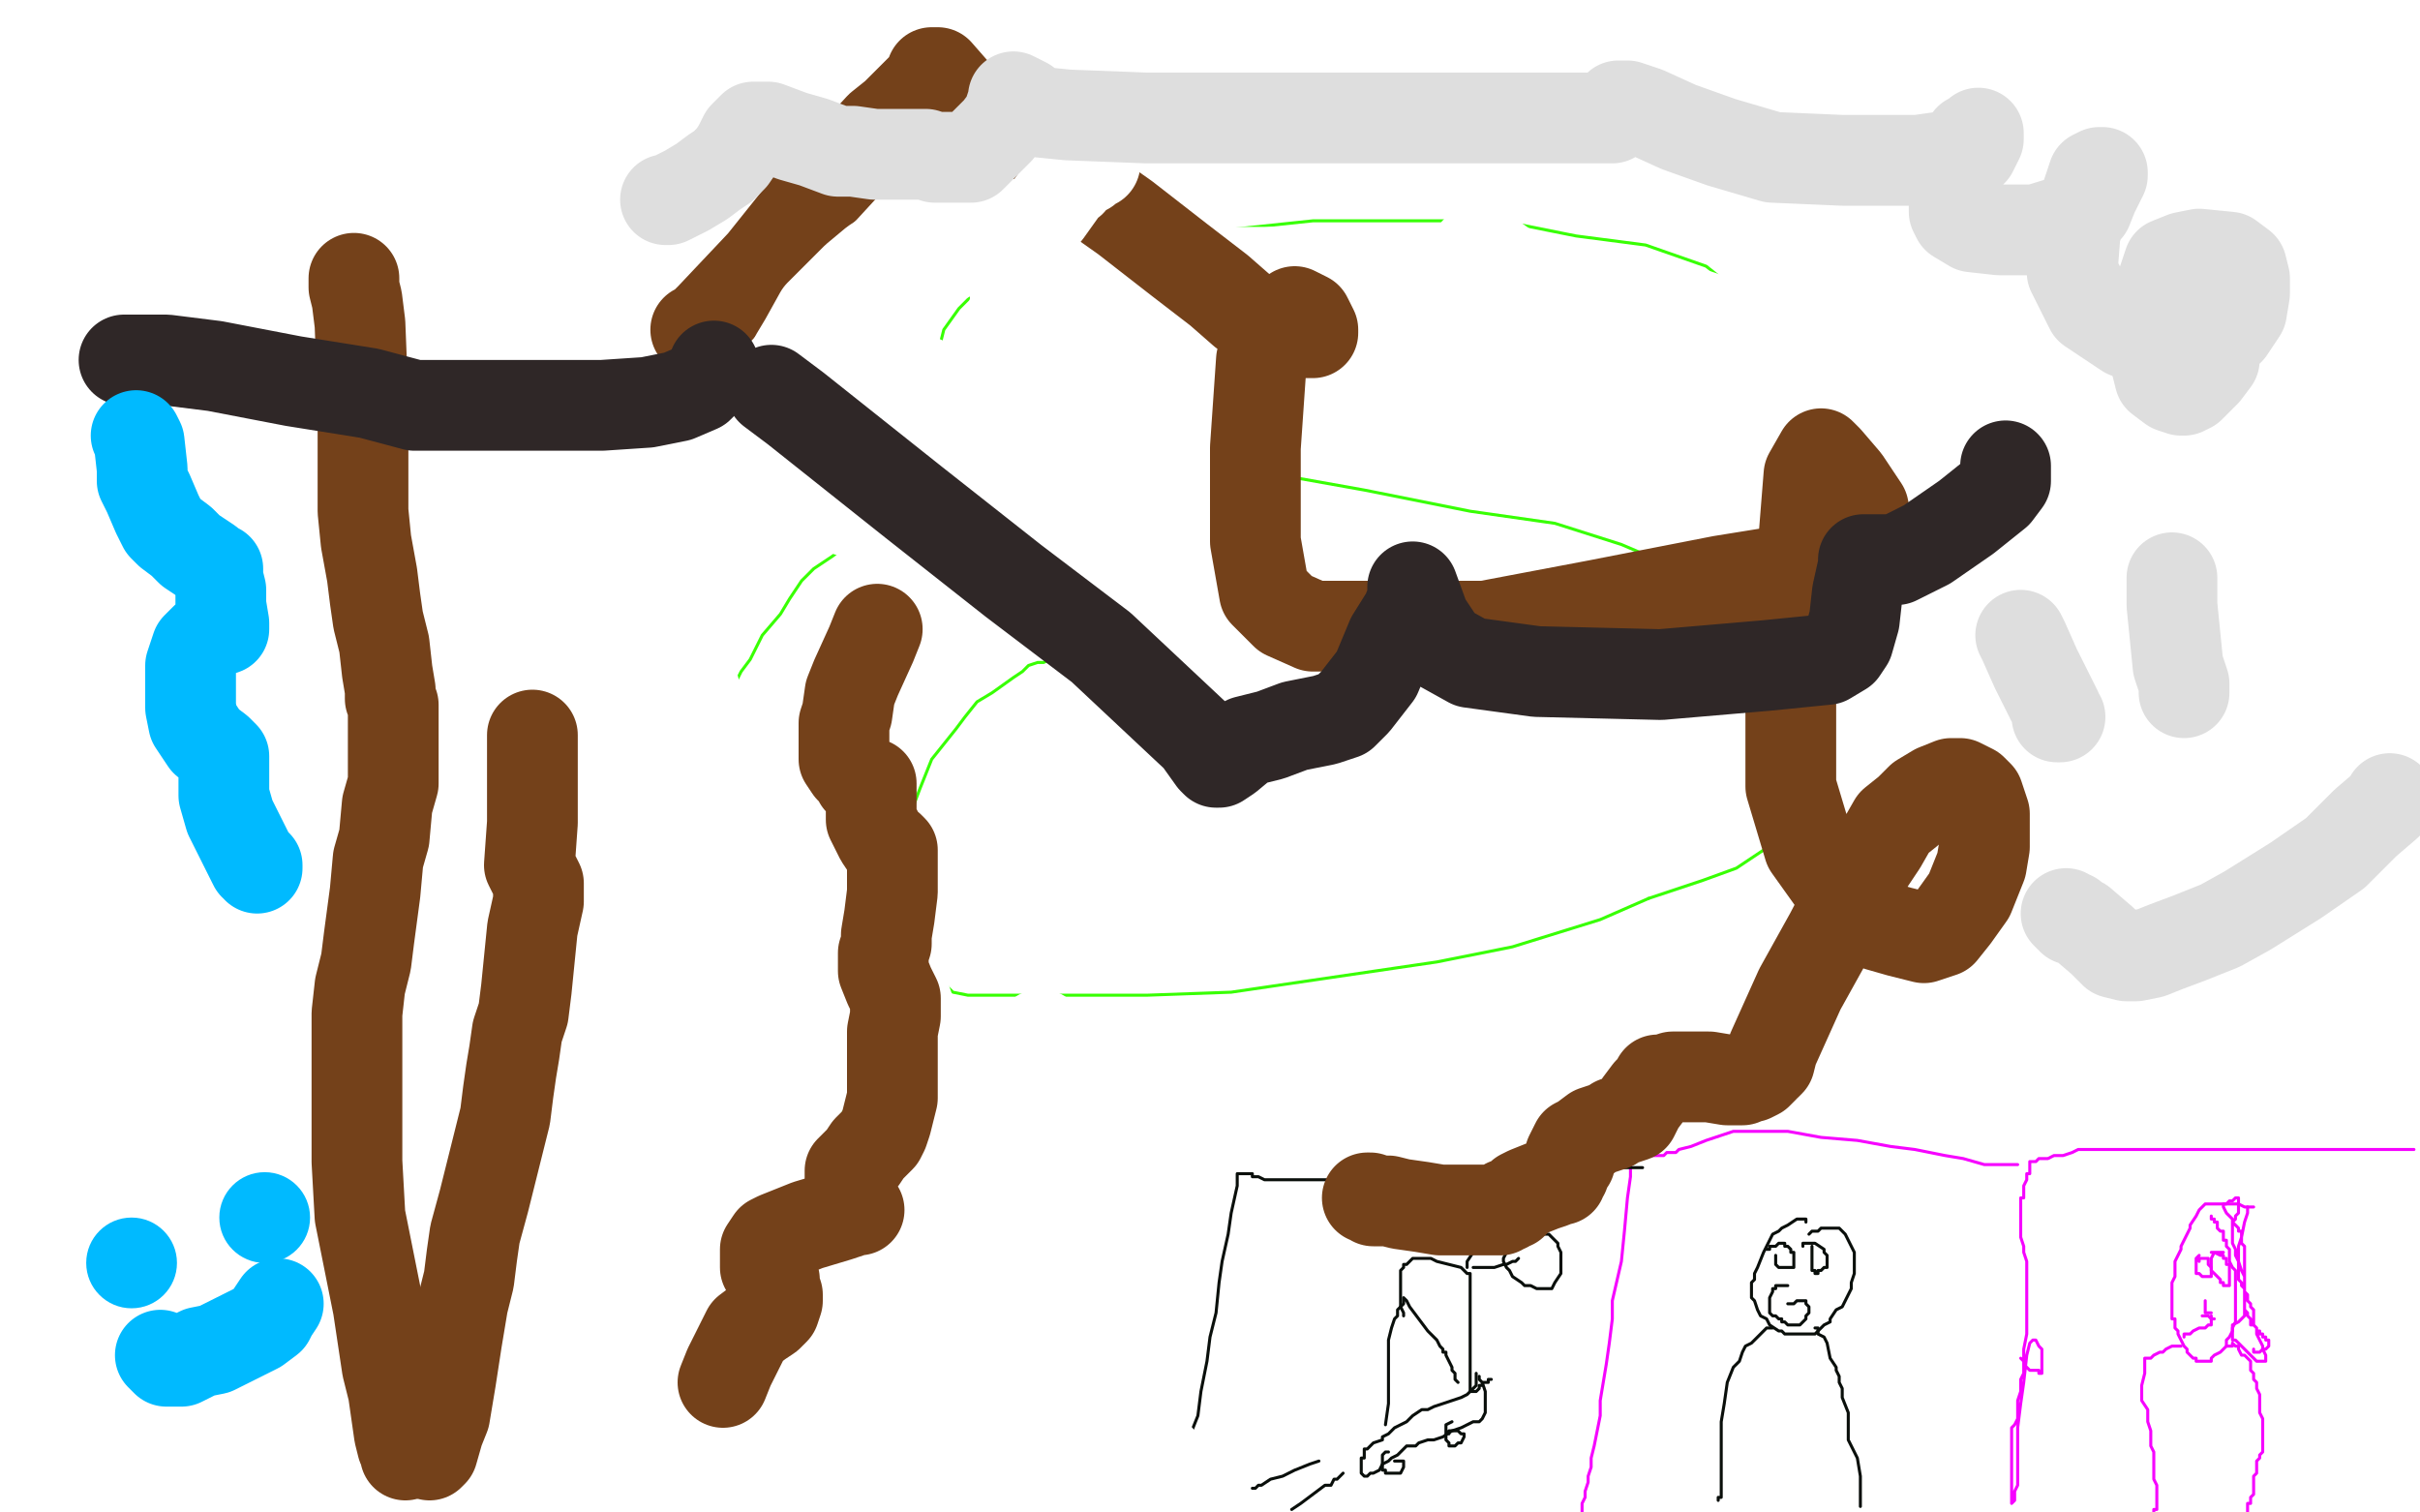 <?xml version="1.0" standalone="no"?>
<!DOCTYPE svg PUBLIC "-//W3C//DTD SVG 1.1//EN"
"http://www.w3.org/Graphics/SVG/1.1/DTD/svg11.dtd">

<svg width="800" height="500" version="1.1" xmlns="http://www.w3.org/2000/svg" xmlns:xlink="http://www.w3.org/1999/xlink" style="stroke-antialiasing: false"><desc>This SVG has been created on https://colorillo.com/</desc><rect x='0' y='0' width='800' height='500' style='fill: rgb(255,255,255); stroke-width:0' /><polyline points="591,125 590,125 590,125 590,122 590,122 588,118 588,118 585,111 585,111 581,104 581,104 574,96 574,96 564,88 564,88 544,81 521,78 496,73 465,73 434,73 396,77 368,83 342,88 327,94 320,99 317,102 312,109 311,113 310,115 310,117 310,119 311,122 313,124 316,129 323,134 329,136 339,140 347,144 355,146 370,148 383,151 400,154 423,157 451,162 486,169 514,173 536,180 550,186 560,192 566,197 571,203 579,215 583,222 587,231 591,241 595,254 596,264 594,272 586,279 574,287 563,291 545,297" style="fill: none; stroke: #38ff03; stroke-width: 1; stroke-linejoin: round; stroke-linecap: round; stroke-antialiasing: false; stroke-antialias: 0; opacity: 1.0"/>
<polyline points="545,297 529,304 500,313 475,318 441,323 407,328 379,329 354,329 334,329 320,329 315,328 313,326 310,324 306,320 301,317 298,314 297,313 295,312 294,310 292,307 291,304 291,299 292,294 293,289 297,279 299,274 301,269 304,261 308,251 312,246 316,241 319,237 323,232 328,229 335,224 338,222 340,220 343,219 345,219 347,218 349,217 350,217 351,216 352,215 353,214 353,212 353,209 353,206 353,199 349,192 345,186 340,181 334,178 328,173 325,171 322,170 318,169 313,169 307,169 302,170 298,171 294,173 292,174 289,176 286,177 282,179 279,181 275,184 269,188 265,192 261,198 258,203 252,210 250,214 248,218 245,222 243,226 242,229 239,231 237,232 235,233 233,234 232,234 231,235 230,235 229,235 228,235 225,235 222,234 218,233 215,233 212,232 211,232" style="fill: none; stroke: #38ff03; stroke-width: 1; stroke-linejoin: round; stroke-linecap: round; stroke-antialiasing: false; stroke-antialias: 0; opacity: 1.0"/>
<polyline points="103,359 103,362 103,362 109,371 109,371 110,374 110,374 112,376 112,376 115,380 115,380 118,383 118,383 123,389 124,391 126,392 130,394 132,395 136,395 143,393 149,388 156,380 163,367 170,351 171,338 171,322 164,305 159,295 155,289 154,287 153,286 152,286 152,285 151,284 148,284 144,285 138,291 133,299 131,310 131,332 134,344 138,350 141,354 144,356 146,356" style="fill: none; stroke: #38ff03; stroke-width: 1; stroke-linejoin: round; stroke-linecap: round; stroke-antialiasing: false; stroke-antialias: 0; opacity: 1.0"/>
<polyline points="148,354 148,353 147,353 145,353 142,352" style="fill: none; stroke: #38ff03; stroke-width: 1; stroke-linejoin: round; stroke-linecap: round; stroke-antialiasing: false; stroke-antialias: 0; opacity: 1.0"/>
<polyline points="146,356 147,356 147,355 148,355 148,354" style="fill: none; stroke: #38ff03; stroke-width: 1; stroke-linejoin: round; stroke-linecap: round; stroke-antialiasing: false; stroke-antialias: 0; opacity: 1.0"/>
<polyline points="41,285 42,285 42,285 44,285 44,285 47,285 47,285 53,285 53,285 57,285 57,285 64,285 64,285 71,285 71,285 76,283 81,281 85,278 88,274 90,271 92,267 95,262 101,247 105,238 108,228 109,218 111,210 111,205 112,197 113,192 113,186 113,180 112,175 111,172 110,167 109,166 109,165 109,164 108,164 112,168 122,175 137,187 179,217 216,246 241,269 258,288 267,299 270,307 272,312 273,319 274,327 275,335 276,342 278,346 280,348 281,350 283,352 285,354 286,356 287,357 289,358 291,359 292,360 294,361 297,363 301,366 309,370 314,373 319,376 322,377 325,378 328,378 329,379 331,380 332,380" style="fill: none; stroke: #38ff03; stroke-width: 30; stroke-linejoin: round; stroke-linecap: round; stroke-antialiasing: false; stroke-antialias: 0; opacity: 1.0"/>
<polyline points="102,1 101,6 101,6 100,16 100,16 100,33 100,33 100,49 100,49 100,62 100,62 98,75 98,75 95,95 93,106 90,137 88,171 88,205 88,223 86,240 84,255 83,265 80,278 79,289 79,299 79,309 79,319 79,328 79,342 79,355 79,373 83,395 84,405 84,413 84,422 84,429 84,433 84,435 84,438 84,441 84,445 84,449 85,452 85,456 86,458 86,460 86,461 86,462 86,463 86,464 86,465 86,466 87,466" style="fill: none; stroke: #f603ff; stroke-width: 30; stroke-linejoin: round; stroke-linecap: round; stroke-antialiasing: false; stroke-antialias: 0; opacity: 1.0"/>
<polyline points="132,441 133,441 133,441 135,440 135,440 137,440 137,440 139,439 139,439 145,438 145,438 151,437 151,437 156,434 156,434 161,432 164,429 167,424 170,417 172,409 172,403 171,401 170,399 169,397 168,396 167,395 166,394 165,392 164,391 163,391" style="fill: none; stroke: #f603ff; stroke-width: 30; stroke-linejoin: round; stroke-linecap: round; stroke-antialiasing: false; stroke-antialias: 0; opacity: 1.0"/>
<polyline points="668,449 669,450 669,450 669,451 669,451 670,452 670,452 671,453 671,453 672,453 673,453 674,453 674,454 675,454 675,451 675,448 675,446 674,445 673,443 672,443 671,444 670,448 669,457 668,464 667,472 667,480 667,485 667,489 667,490 667,491 666,493 666,494 666,495 666,496 665,497 665,495 665,493 665,490 665,485 665,481 665,477 665,472 666,471 667,469 667,466 667,463 668,460 668,456 669,454 669,451 669,449 669,446 670,441 670,439 670,435 670,433 670,430 670,425 670,421 670,417 669,414 669,412 668,409 668,407 668,405 668,404 668,403 668,402 668,401 668,400 668,399 668,398 668,397 668,396 669,396 669,395 669,394 669,393 669,392 670,390 670,388 671,388 671,387 671,386 671,385 671,384 672,384 673,384 674,383 676,383 677,383 679,382 682,382 685,381 687,380 692,380 697,380 701,380 706,380 711,380 715,380 723,380 733,380 741,380 750,380 758,380 765,380 770,380 774,380 778,380 782,380 784,380 785,380 787,380 789,380 792,380 794,380 796,380 797,380 798,380" style="fill: none; stroke: #f603ff; stroke-width: 1; stroke-linejoin: round; stroke-linecap: round; stroke-antialiasing: false; stroke-antialias: 0; opacity: 1.0"/>
<polyline points="745,399 744,399 744,399 743,399 743,399 742,399 742,399 740,398 740,398 737,398 737,398 736,398 735,398 732,398 731,398 729,398 728,399 727,400 726,402 724,405 724,406 723,408 722,410 721,412 721,413 720,415 719,417 719,418 719,421 719,422 718,424 718,426 718,428 718,429 718,431 718,432 718,433 718,434 718,435 718,436 719,436 719,438 719,439 720,440 720,441 721,443 722,445 723,446 723,447 724,448 725,449 726,449 726,450 727,450 728,450 729,450 730,450 731,450 731,449 732,448 734,447 735,446 736,445 736,443 737,442 738,440 738,439 739,437 739,435 739,434 739,432 739,430 739,429 739,427 739,425 739,424 739,423 739,422 739,420 738,419 737,417 737,416 737,415 737,413 736,412 736,410 735,410 735,409 735,407 734,407 733,406 733,404 732,404 732,403 731,403 731,402" style="fill: none; stroke: #f603ff; stroke-width: 1; stroke-linejoin: round; stroke-linecap: round; stroke-antialiasing: false; stroke-antialias: 0; opacity: 1.0"/>
<polyline points="721,445 720,445 720,445 718,445 718,445 716,446 716,446 715,447 715,447 714,447 714,447 712,448 712,448 711,449 710,449 709,449 709,452 709,454 708,458 708,460 708,463 710,466 710,470 711,473 711,475 711,478 712,480 712,482 712,484 712,487 712,489 713,491 713,492 713,493 713,494 713,495 713,496 713,497 713,498 713,499 712,499 712,500" style="fill: none; stroke: #f603ff; stroke-width: 1; stroke-linejoin: round; stroke-linecap: round; stroke-antialiasing: false; stroke-antialias: 0; opacity: 1.0"/>
<polyline points="736,445 737,445 737,445 738,445 738,445 738,444 738,444 739,445 740,445 740,446 741,448 742,448 744,450 744,451 744,453 745,454 745,456 746,457 746,458 746,459 747,461 747,463 747,465 747,467 748,469 748,471 748,472 748,474 748,476 748,478 748,479 748,480 747,481 747,482 746,483 746,484 746,485 746,486 746,487 745,488 745,489 745,492 745,493 745,494 744,495 744,496 744,497 743,497 743,498 743,499 743,500" style="fill: none; stroke: #f603ff; stroke-width: 1; stroke-linejoin: round; stroke-linecap: round; stroke-antialiasing: false; stroke-antialias: 0; opacity: 1.0"/>
<polyline points="743,399 743,401 743,401 742,404 742,404 741,409 741,409 740,412 740,412 740,414 740,414 740,415 740,415 740,416 740,418 740,419 740,420 740,422 740,423 741,424 741,425 742,426 742,427 743,428 743,429 743,430 744,431 744,432 745,433 745,434 745,435 745,437 745,438 746,439 746,440 746,441 747,443 748,445 748,446 749,448 749,449 749,450 748,450 747,450 746,450 744,448 743,447 741,445 740,444 739,443 738,443 738,442 738,440 738,439 738,438 740,437 741,436 742,435 742,433 742,432 742,430 742,429 742,427 742,426 742,423 742,422 741,420 740,417 739,415 739,413 738,411 738,409 738,408 738,407 738,406 738,405 738,404 739,403 739,402 740,401 740,400 740,399 740,398 740,397 740,396 739,396 738,397 737,397 736,398 735,398 735,399 736,401 738,403 738,404 739,405 740,406 740,407 741,407 741,409 741,411 742,412 742,414 742,417 742,419 742,420 742,421 742,423 742,424 742,425 742,426 742,427 742,428 742,429 742,431 742,432 742,433 743,434 743,435 744,436 744,437 744,438 745,438 746,439 746,440 747,440 747,441 748,441 748,442 749,442 749,443 750,443 750,444 750,445 749,446 748,446 747,447 746,447 745,447 745,446" style="fill: none; stroke: #f603ff; stroke-width: 1; stroke-linejoin: round; stroke-linecap: round; stroke-antialiasing: false; stroke-antialias: 0; opacity: 1.0"/>
<polyline points="735,414 733,414 733,414 732,414 732,414 731,416 731,417 731,418 731,419 731,420 732,421 733,422 734,423 734,424 735,424 735,425 736,425 737,425 737,424 737,423 737,422 737,421 737,420 737,419 737,418 736,418 736,417 736,416 735,416 735,415 734,415 732,414 731,414" style="fill: none; stroke: #f603ff; stroke-width: 1; stroke-linejoin: round; stroke-linecap: round; stroke-antialiasing: false; stroke-antialias: 0; opacity: 1.0"/>
<polyline points="727,415 726,416 726,416 726,417 726,417 726,418 726,419 726,420 726,421 727,421 728,422 729,422 730,422 731,422 731,421 731,420 731,419 730,418 730,417 730,416 729,416 728,416 727,416 727,417" style="fill: none; stroke: #f603ff; stroke-width: 1; stroke-linejoin: round; stroke-linecap: round; stroke-antialiasing: false; stroke-antialias: 0; opacity: 1.0"/>
<polyline points="731,435 731,436 731,436 731,437 731,437 731,438 731,438 730,438 730,438 729,439 729,439 727,439 725,440 724,441 723,441 722,441 722,442" style="fill: none; stroke: #f603ff; stroke-width: 1; stroke-linejoin: round; stroke-linecap: round; stroke-antialiasing: false; stroke-antialias: 0; opacity: 1.0"/>
<polyline points="729,430 729,431 729,431 729,432 729,432 729,433 729,433 729,434 730,434 731,434" style="fill: none; stroke: #f603ff; stroke-width: 1; stroke-linejoin: round; stroke-linecap: round; stroke-antialiasing: false; stroke-antialias: 0; opacity: 1.0"/>
<polyline points="732,436 731,436 731,436 730,435 730,435 729,435 729,435 728,435 728,435" style="fill: none; stroke: #f603ff; stroke-width: 1; stroke-linejoin: round; stroke-linecap: round; stroke-antialiasing: false; stroke-antialias: 0; opacity: 1.0"/>
<polyline points="667,385 665,385 665,385 660,385 660,385 656,385 656,385 649,383 649,383 643,382 643,382 633,380 633,380 625,379 614,377 602,376 591,374 583,374 578,374 575,374 574,374 573,374 570,375 564,377 559,379 555,380 554,381 552,381 551,381 550,382 549,382 548,382 547,382 546,382 545,382 544,382 543,381 542,381 542,380 541,380 540,380 539,380 539,385 539,389 538,396 537,407 536,417 533,430 533,436 532,444 531,451 530,457 529,463 529,468 528,473 527,478 526,482 526,485 525,488 525,490 524,493 524,495 523,497 523,499 523,500" style="fill: none; stroke: #f603ff; stroke-width: 1; stroke-linejoin: round; stroke-linecap: round; stroke-antialiasing: false; stroke-antialias: 0; opacity: 1.0"/>
<polyline points="597,404 597,403 597,403 596,403 596,403 595,403 595,403 594,403 594,403 591,405 589,406 588,407 586,408 585,410 584,412 583,414 581,419 580,421 580,423 579,424 579,426 579,427 579,429 580,430 581,433 582,435 584,436 585,438 588,440 589,440 590,441 592,441 594,441 595,441 596,441 598,441 600,441 602,439 603,438 605,437 605,436 607,433 609,432 610,430 611,428 612,426 612,424 613,421 613,419 613,414 612,412 611,410 610,408 609,407 608,406 607,406 606,406 605,406 604,406 603,406 602,406 601,407 600,407 599,407 598,408" style="fill: none; stroke: #0a0f0b; stroke-width: 1; stroke-linejoin: round; stroke-linecap: round; stroke-antialiasing: false; stroke-antialias: 0; opacity: 1.0"/>
<polyline points="599,412 599,413 599,413 599,415 599,415 599,416 599,416 599,417 599,417 599,418 599,418 599,419 599,419 599,420 600,420 600,421 601,421 601,420 602,420 603,419 604,419 604,418 604,417 604,416 604,415 603,414 603,413 600,411 599,411 598,411 597,411 596,411 596,412" style="fill: none; stroke: #0a0f0b; stroke-width: 1; stroke-linejoin: round; stroke-linecap: round; stroke-antialiasing: false; stroke-antialias: 0; opacity: 1.0"/>
<polyline points="587,415 587,416 587,416 587,417 587,417 587,418 588,419 589,419 590,419 591,419 592,419 593,419 593,418 593,417 593,416 593,415 593,414 592,414 592,413 591,412 590,412 590,411 589,411 588,411 587,412 586,412 585,412 585,413 584,413" style="fill: none; stroke: #0a0f0b; stroke-width: 1; stroke-linejoin: round; stroke-linecap: round; stroke-antialiasing: false; stroke-antialias: 0; opacity: 1.0"/>
<polyline points="591,425 590,425 590,425 589,425 589,425 588,425 588,425 587,425 587,426 586,426 586,427 585,429 585,431 585,432 585,433 585,434 586,435 587,435 588,436 589,436 589,437 590,437 591,438 592,438 593,438 594,438 595,438 596,437 597,436 597,435 598,434 598,433 598,432 597,431 597,430 596,430 595,430 594,430 593,431 592,431 591,431" style="fill: none; stroke: #0a0f0b; stroke-width: 1; stroke-linejoin: round; stroke-linecap: round; stroke-antialiasing: false; stroke-antialias: 0; opacity: 1.0"/>
<polyline points="586,439 584,439 584,439 583,440 583,440 582,441 582,441 581,442 581,442 579,444 579,444 577,445 577,445 576,447 575,450 573,452 571,457 570,464 569,470 569,476 569,483 569,488 569,491 569,493 569,495 568,495 568,496" style="fill: none; stroke: #0a0f0b; stroke-width: 1; stroke-linejoin: round; stroke-linecap: round; stroke-antialiasing: false; stroke-antialias: 0; opacity: 1.0"/>
<polyline points="600,439 601,439 601,439 601,441 601,441 603,442 603,442 604,444 604,444 605,449 605,449 607,452 607,453 608,455 608,456 608,457 609,459 609,460 609,462 611,467 611,476 614,482 615,488 615,493 615,494 615,495 615,496 615,497 615,498" style="fill: none; stroke: #0a0f0b; stroke-width: 1; stroke-linejoin: round; stroke-linecap: round; stroke-antialiasing: false; stroke-antialias: 0; opacity: 1.0"/>
<polyline points="543,386 542,386 542,386 540,386 540,386 532,386 532,386 521,386 521,386 504,386 504,386 489,386 489,386 477,386 477,386 469,386 463,386 459,388 455,388 451,389 444,390 441,390 436,390 429,390 426,390 424,390 423,390 422,390 421,390 420,390 419,390 418,390 416,389 415,389 414,389 414,388 413,388 412,388 411,388 410,388 409,388 409,389 409,392 407,401 406,408 404,417 403,424 402,434 400,442 399,450 397,460 396,468 394,473 394,477 393,480 393,482 392,484 392,485 392,486 392,488 391,489 391,491 390,493 390,494 390,496 390,497 389,498 389,499 388,499 388,500" style="fill: none; stroke: #0a0f0b; stroke-width: 1; stroke-linejoin: round; stroke-linecap: round; stroke-antialiasing: false; stroke-antialias: 0; opacity: 1.0"/>
<polyline points="489,455 489,456 489,456 490,457 490,457 491,460 491,460 491,464 491,464 491,467 491,467 490,469 490,469 489,470 487,470 483,472 480,473 477,475 474,476 472,476 469,477 468,478 467,478 466,478 465,478 462,481 460,482 459,483 457,484 456,486 454,487 453,487 452,488 451,488 450,487 450,486 450,485 450,484 450,483 450,482 451,482 451,481 451,480 451,479 452,479 453,478 454,477 457,476 457,475 459,474 460,473 461,472 463,471 465,470 467,468 470,466 472,466 474,465 477,464 483,462 485,461 486,460 488,460 489,459 489,458 490,458 490,457 491,457 492,457 492,456 493,456" style="fill: none; stroke: #0a0f0b; stroke-width: 1; stroke-linejoin: round; stroke-linecap: round; stroke-antialiasing: false; stroke-antialias: 0; opacity: 1.0"/>
<polyline points="480,470 478,471 478,471 478,472 478,472 478,473 478,473 478,474 478,474 478,475 478,476 479,477 479,478 480,478 481,478 482,477 483,477 484,475 484,474 483,474 482,473 480,473 479,473 479,474" style="fill: none; stroke: #0a0f0b; stroke-width: 1; stroke-linejoin: round; stroke-linecap: round; stroke-antialiasing: false; stroke-antialias: 0; opacity: 1.0"/>
<polyline points="459,480 458,480 458,480 457,481 457,481 457,482 457,482 457,483 457,483 457,484 457,484 457,485 457,485 457,486 458,486 458,487 459,487 460,487 461,487 462,487 463,487 464,485 464,484 464,483 463,483 462,483 461,483" style="fill: none; stroke: #0a0f0b; stroke-width: 1; stroke-linejoin: round; stroke-linecap: round; stroke-antialiasing: false; stroke-antialias: 0; opacity: 1.0"/>
<polyline points="458,471 459,464 459,464 459,458 459,458 459,450 459,450 459,443 459,443 460,439 460,439 461,436 462,435 462,433 463,432 464,431 464,430 464,429 465,430 466,432 469,436 472,440 475,443 476,445 477,446 477,447 478,447 478,448 479,450 480,452 480,453 481,454 481,455 481,456 482,457" style="fill: none; stroke: #0a0f0b; stroke-width: 1; stroke-linejoin: round; stroke-linecap: round; stroke-antialiasing: false; stroke-antialias: 0; opacity: 1.0"/>
<polyline points="464,435 464,434 464,434 463,432 463,432 463,428 463,428 463,426 463,426 463,424 463,424 463,422 463,422 463,420 464,419 464,418 465,418 466,417 467,416 468,416 469,416 471,416 473,416 475,417 479,418 483,419 485,421 486,421 486,423 486,424 486,425 486,427 486,428 486,430 486,432 486,434 486,437 486,438 486,440 486,442 486,443 486,445 486,446 486,447 486,448 486,449 486,450 486,451 486,452 486,453 486,454 486,455 486,456 486,457 486,458 486,459 486,460 488,458 488,454" style="fill: none; stroke: #0a0f0b; stroke-width: 1; stroke-linejoin: round; stroke-linecap: round; stroke-antialiasing: false; stroke-antialias: 0; opacity: 1.0"/>
<polyline points="485,419 485,417 485,417 487,414 487,414 488,412 488,412 490,409 490,409 491,406 491,406 493,404 493,404 494,401 494,401 495,398 496,397 497,395 498,394 498,393 498,392 499,392 499,391 499,390 499,391" style="fill: none; stroke: #0a0f0b; stroke-width: 1; stroke-linejoin: round; stroke-linecap: round; stroke-antialiasing: false; stroke-antialias: 0; opacity: 1.0"/>
<polyline points="487,419 488,419 488,419 490,419 490,419 492,419 492,419 494,419 494,419 497,418 497,418 498,418 498,418 500,417 501,417 502,416" style="fill: none; stroke: #0a0f0b; stroke-width: 1; stroke-linejoin: round; stroke-linecap: round; stroke-antialiasing: false; stroke-antialias: 0; opacity: 1.0"/>
<polyline points="503,411 502,411 502,411 500,412 500,412 499,413 499,413 498,413 498,413 498,414 498,414 497,416 497,416 497,417 497,417 498,419 499,420 500,422 503,424 504,425 506,425 508,426 510,426 511,426 512,426 513,426 514,424 516,421 516,420 516,419 516,416 516,415 516,414 515,412 515,411 514,410 513,409 512,408 511,408 509,408 508,408 506,408 505,408 503,408 501,409 500,409 499,410 499,411" style="fill: none; stroke: #0a0f0b; stroke-width: 1; stroke-linejoin: round; stroke-linecap: round; stroke-antialiasing: false; stroke-antialias: 0; opacity: 1.0"/>
<polyline points="444,487 442,489 442,489 441,489 441,489 440,491 440,491 438,491 438,491 434,494 434,494 430,497 430,497 427,499" style="fill: none; stroke: #0a0f0b; stroke-width: 1; stroke-linejoin: round; stroke-linecap: round; stroke-antialiasing: false; stroke-antialias: 0; opacity: 1.0"/>
<polyline points="436,483 433,484 433,484 428,486 428,486 424,488 424,488 420,489 420,489 417,491 417,491 416,491 416,491 415,492 415,492 414,492" style="fill: none; stroke: #0a0f0b; stroke-width: 1; stroke-linejoin: round; stroke-linecap: round; stroke-antialiasing: false; stroke-antialias: 0; opacity: 1.0"/>
<polyline points="76,35 78,38 78,38 89,47 89,47 94,51 94,51 97,52 97,52 98,54 98,54 100,55 100,55 104,58 104,58 110,62 112,63 114,64 108,61 100,58 92,56 88,54 81,51 78,50 77,49 77,54 77,57 80,58 85,58 92,56 101,49 108,41 112,33 112,27 110,23 106,19 102,14 99,12 98,12 98,11 97,11 99,12 113,18 131,27 151,35 178,41 180,42 173,38 155,31 130,24 105,20 89,20 84,20 83,20 84,23 87,26 90,29 103,39 108,42 110,44 111,44 112,36 116,21 122,7 84,1 82,4 82,6 82,7 82,11 83,13 87,16 93,18 103,22 114,23 123,23 128,23 130,23 131,22 133,19 117,5 96,4 88,5 85,7 83,9 82,13 82,20 84,28 90,36 97,44 110,54 131,65 158,76 171,81 180,84 186,87 191,87 194,88 196,88 197,88 198,88 199,88 202,87 203,83 196,68 186,56 175,49 166,44 154,40 149,38 148,39 148,43 156,59 171,78 187,89 233,115 256,128 272,140 278,144 279,145 280,144 281,140 281,120 273,102 262,85 247,70 235,63 233,62 235,67 246,83 265,100 294,121 327,136 367,147 398,150 410,152 413,148 413,141 409,133 405,125 405,123 405,121 405,120 407,120 410,120 415,120 425,120 435,116 450,109 469,99 481,91 487,86 488,85 488,84 488,83 489,83 493,85 500,90 510,94 526,101 544,110 562,116 577,116 582,117 584,118 585,118 586,118 587,118 588,118 588,117 585,114 585,113 584,113 582,112 576,110 567,106 555,102 533,99 507,95 480,90 437,90 406,90 378,91 360,95 349,97 341,100 339,101 338,101 337,101 336,102 336,103 335,103 335,104 335,106 335,108 335,110 335,111 335,112 335,114 336,117 339,123 341,128 343,133 344,137 347,143 348,147 349,151 350,155 350,160 350,167 350,171 349,174 348,176 347,177 344,178 333,178 316,178 293,173 268,165 244,153 226,137 213,124 207,115 204,110 201,104 199,101 198,98 196,97 181,95 161,95 143,100 134,105 128,106 123,110 120,114 118,120 118,133 118,153 118,173 118,196 118,222 118,238 119,251 121,262 123,270 124,278 124,284 124,274 124,248 128,172 127,131 119,103 107,77 99,57 93,42 89,31 88,25 88,26 87,33 87,55 84,97 84,123 84,143 84,163 83,176 80,189 79,196 78,201 78,203 77,203 76,187 76,162 76,137 71,114 69,99 67,87 66,85 65,85 63,100 61,137 71,206 94,266 106,303 109,321 109,328 111,335 111,339 111,343 111,345 111,346 110,343 96,313 87,287 79,267 72,253 65,244 62,240 61,240 61,248 61,273 69,318 77,370 85,410 87,418 88,421 89,424 90,427 90,430 92,434 92,435 92,436 92,435 90,428 78,399 75,386 73,381 71,379 71,381 74,399 82,427 92,452 97,462 98,464 98,463 93,457 84,446 73,437 68,435 70,442 75,449 79,454 82,456 86,456 87,456 88,456 87,456 79,450 67,443 61,442 59,442 58,442 60,451 65,458 72,463 78,465 86,468 96,469 101,470 101,469 89,463 64,456 29,452 17,452 16,453 16,457 23,465 35,471 48,474 68,474 91,470 102,465 108,460 111,458 111,457 112,456 112,453 108,447 102,441 94,432 86,427 85,426 86,427 104,440 132,455 164,469 178,473 185,473 186,472 184,463 167,448 127,425 75,399 23,375 1,371 10,379 29,392 36,397 43,400 49,400 56,400 57,400 58,394 58,378 49,356 38,328 20,294 3,270 28,326 89,389 194,470 279,482 235,451 200,427 171,406 157,397 156,395 155,395 154,395 154,397 155,401 159,408 163,412 168,421 174,427 180,433 184,437 188,440 190,441 191,442 193,444 194,445 196,446 196,447 197,447 197,448 197,449 198,449 192,441 183,428 166,411 145,386 115,356 77,322 42,283 11,248 24,259 68,298 127,345 169,379 204,410 232,435 251,452 262,462 266,464 267,465 267,464 266,462 265,460 264,459 263,457 261,455 259,452 254,447 247,438 237,425 226,410 206,385 187,359 156,317 130,283 112,255 97,228 90,211 84,198 76,183 69,173 64,167 63,165 63,164 64,164 67,168 73,178 91,198 115,231 153,271 194,312 280,393 330,437 361,465 378,482 386,488 388,489 388,488 386,486 383,482 379,478 376,473 372,469 368,463 361,457 358,452 354,448 351,444 349,440 348,439 348,438 347,438 346,436 345,435 344,432 342,428 340,424 338,419 333,408 329,399 325,390 321,378 319,372 317,364 316,359 316,355 316,357 319,371 325,386 332,404 339,419 345,430 351,439 353,443 354,445 354,444 350,414 347,389 344,367 344,351 344,343 344,342 344,346 344,362 344,382 344,399 344,417 344,432 344,442 344,449 343,446 337,428 327,405 315,380 304,344 298,326 297,315 296,307 296,305 296,304 296,305 296,308 296,318 298,329 299,344 302,357 302,367 304,375 305,383 305,385 305,386 298,370 288,345 278,316 268,291 259,270 258,268 257,268 256,268 255,271 254,287 254,302 254,313 255,320 257,324 258,327 259,328 259,329 259,328 254,314 245,292 237,264 231,233 224,208 216,188 211,180 211,179 211,196 213,224 220,252 229,277 239,302 251,324 258,342 263,354 266,359 257,342 242,312 226,276 208,230 192,190 180,168 177,161 177,166 179,178 190,207 197,224 206,241 211,254 215,262 219,269 220,271 220,270 213,257 196,226 164,160 142,118 131,89 126,79 126,78 126,79 126,90 126,110 134,141 149,174 165,210 180,249 188,267 192,279 195,285 195,287 196,289 196,288 184,264 168,228 147,180 123,128 106,86 94,65 92,63 91,62 91,65 91,75 94,95 105,123 116,151 126,176 137,201 146,224 148,228 148,226 142,217 131,202 110,174 94,146 86,132 83,131 83,134 83,142 84,156 90,171 103,195 114,216 126,240 132,255 135,265 137,269 137,270 137,271 136,268 130,264 126,261 125,261 125,264 126,277 129,295 134,315 137,333 141,353 144,379 147,392 147,400 147,405 146,405 140,400 131,394 124,387 116,381 108,376 105,372 104,371 104,376 104,381 105,385 107,387 107,388 107,387 103,382 96,372 91,366 89,364 88,363 88,364 88,366 88,370 88,373 89,376 89,377 84,371 78,364 72,357 70,353 68,351 66,350 65,349 65,348 64,348 64,347 63,347 63,346 62,346" style="fill: none; stroke: #ffffff; stroke-width: 30; stroke-linejoin: round; stroke-linecap: round; stroke-antialiasing: false; stroke-antialias: 0; opacity: 1.0"/>
<circle cx="643.5" cy="322.5" r="15" style="fill: #ffffff; stroke-antialiasing: false; stroke-antialias: 0; opacity: 1.0"/>
<polyline points="195,10 195,12 195,12 194,14 194,14 194,16 194,16 194,19 194,19 193,22 193,22 192,32 192,38 192,42 191,46 191,50 191,54 191,57 191,61 191,65 191,72 191,77 191,81 191,85" style="fill: none; stroke: #ffffff; stroke-width: 30; stroke-linejoin: round; stroke-linecap: round; stroke-antialiasing: false; stroke-antialias: 0; opacity: 1.0"/>
<circle cx="190.5" cy="103.5" r="15" style="fill: #ffffff; stroke-antialiasing: false; stroke-antialias: 0; opacity: 1.0"/>
<polyline points="191,85 191,88 191,91 191,94 191,96 191,99 191,102 190,103" style="fill: none; stroke: #ffffff; stroke-width: 30; stroke-linejoin: round; stroke-linecap: round; stroke-antialiasing: false; stroke-antialias: 0; opacity: 1.0"/>
<polyline points="185,97 185,96 185,96 185,90 185,90 186,81 186,81 188,67 188,67 191,52 191,52 194,36 194,36 196,28 196,24 197,20 197,17 197,15" style="fill: none; stroke: #ffffff; stroke-width: 30; stroke-linejoin: round; stroke-linecap: round; stroke-antialiasing: false; stroke-antialias: 0; opacity: 1.0"/>
<polyline points="117,92 117,93 117,93 117,95 117,95 118,99 118,99 119,107 119,107 120,132 120,132 120,152 120,152 120,169 120,169 121,179 123,190 124,198 125,205 127,213 128,222 129,228 129,231 130,233 130,235 130,237 130,239 130,243 130,246 130,250 130,254 130,259 128,266 127,277 125,284 124,295 122,310 121,318 119,326 118,335 118,347 118,355 118,363 118,372 118,384 119,402 122,417 125,432 128,452 130,460 131,467 132,474 133,478 134,480 134,481" style="fill: none; stroke: #74411a; stroke-width: 30; stroke-linejoin: round; stroke-linecap: round; stroke-antialiasing: false; stroke-antialias: 0; opacity: 1.0"/>
<polyline points="142,481 143,480 143,480 145,473 145,473 147,468 147,468 149,456 149,456 151,443 151,443 153,431 153,431 155,423 156,415 157,408 160,397 163,385 167,369 168,361 169,354 170,348 171,341 173,335 174,327 175,317 176,307 178,298 178,292 175,286 176,272 176,264 176,257 176,252 176,249 176,247 176,245 176,244 176,243" style="fill: none; stroke: #74411a; stroke-width: 30; stroke-linejoin: round; stroke-linecap: round; stroke-antialiasing: false; stroke-antialias: 0; opacity: 1.0"/>
<polyline points="230,109 231,109 231,109 235,105 235,105 252,87 252,87 268,67 268,67 291,42 296,38 306,28 308,26 308,24 309,24 310,24 317,32 327,40 340,49 355,60 372,72 390,86 403,96 411,103 421,109 424,110 428,110 432,110 433,110 434,110 434,109 432,105 428,103 417,119 415,148 415,179 418,196 425,203 434,207 460,207 491,207 528,200 569,192 600,187 613,181 617,176 617,173 616,168 610,159 604,152 602,150 598,157 596,182 592,226 592,260 598,280 608,294 621,306 628,308 632,309 636,310 642,308 646,303 651,296 655,286 656,280 656,275 656,269 654,263 652,261 648,259 645,259 640,261 635,264 631,268 626,272 622,279 616,288 605,309 595,327 586,347 585,351 584,352 583,352 583,353 581,355 579,356 577,356 576,357 571,357 565,356 557,356 553,356 550,357 548,357 548,358 545,361 542,365 541,367 540,369 537,370 534,371 533,372 530,373 527,374 523,377 521,378 520,380 519,382 519,383 519,384 518,385 517,388 516,389 516,390 515,390 513,391 510,392 505,394 503,395 501,397 500,398 499,398 498,398 498,399 497,399 496,400 495,400 494,400 493,400 491,400 488,400 476,400 470,399 463,398 459,397 458,397 456,397 455,397 454,397 453,396 452,396" style="fill: none; stroke: #74411a; stroke-width: 30; stroke-linejoin: round; stroke-linecap: round; stroke-antialiasing: false; stroke-antialias: 0; opacity: 1.0"/>
<polyline points="362,53 362,54 362,54 360,55 360,55 359,55 359,55 359,56 359,56 357,57 357,57 355,58 355,58 354,59 354,59 354,60 352,61 351,63 346,70 342,74 339,79 338,81 336,87 335,91 335,92 335,94 337,95 337,96 339,99 341,100 341,101" style="fill: none; stroke: #ffffff; stroke-width: 30; stroke-linejoin: round; stroke-linecap: round; stroke-antialiasing: false; stroke-antialias: 0; opacity: 1.0"/>
<polyline points="334,75 333,74 333,74 331,74 331,74 329,74 329,74 325,74 325,74 320,74 320,74 315,75 315,75 308,78 308,78 295,83 289,87 283,92 277,98 271,104 266,113 263,118 260,124 259,130 258,138 258,145 258,150 260,155 261,155" style="fill: none; stroke: #ffffff; stroke-width: 30; stroke-linejoin: round; stroke-linecap: round; stroke-antialiasing: false; stroke-antialias: 0; opacity: 1.0"/>
<polyline points="41,119 42,119 42,119 45,119 45,119 47,119 47,119 55,119 55,119 71,121 71,121 97,126 97,126 122,130 122,130 137,134 144,134 145,134 146,134 153,134 166,134 181,134 199,134 214,133 224,131 231,128 233,126 236,123 236,121" style="fill: none; stroke: #2f2727; stroke-width: 30; stroke-linejoin: round; stroke-linecap: round; stroke-antialiasing: false; stroke-antialias: 0; opacity: 1.0"/>
<polyline points="255,129 263,135 263,135 302,166 302,166 335,192 335,192 364,214 364,214 396,244 396,244 401,251 401,251 402,252 402,252 403,252 406,250 412,245 420,243 428,240 433,239 438,238 444,236 448,232 455,223 460,211 465,203 467,198 467,195 467,194 471,205 477,214 486,219 508,222 549,223 584,220 604,218 609,215 611,212 613,205 614,196 616,187 616,186 616,185 617,185 621,185 627,185 637,180 650,171 660,163 663,159 663,157 663,156 663,154" style="fill: none; stroke: #2f2727; stroke-width: 30; stroke-linejoin: round; stroke-linecap: round; stroke-antialiasing: false; stroke-antialias: 0; opacity: 1.0"/>
<polyline points="290,208 288,213 288,213 283,224 283,224 281,229 281,229 280,236 280,236 279,239 279,239 279,242 279,242 279,247 279,247 279,251 281,254 284,257 284,258 285,259 286,259 288,259 288,271 291,277 293,280 294,280 295,281 295,283 295,287 295,295 294,303 293,309 293,312 292,315 292,321 294,326 296,330 296,331 296,332 296,333 296,336 295,341 295,347 295,352 295,359 295,363 294,367 293,371 292,374 291,376 287,380 285,383 283,385 281,387 281,390 281,393 282,398 283,400 284,400 283,400 277,402 267,405 257,409 255,410 253,413 253,417 253,419 255,421 256,423 256,425 257,428 257,430 256,433 254,435 251,437 247,440 244,446 241,452 239,457" style="fill: none; stroke: #74411a; stroke-width: 30; stroke-linejoin: round; stroke-linecap: round; stroke-antialiasing: false; stroke-antialias: 0; opacity: 1.0"/>
<polyline points="45,144 46,146 46,146 47,155 47,155 47,159 47,159 49,163 49,163 52,170 52,170 54,174 54,174 56,176 60,179 63,182 66,184 69,186 70,187 72,188 72,191 73,195 73,200 74,206 74,207 74,208 71,209 68,211 65,214 64,217 63,220 63,224 63,234 64,239 68,245 72,248 74,250 74,255 74,263 76,270 80,278 83,284 84,286 85,286 85,287" style="fill: none; stroke: #00baff; stroke-width: 30; stroke-linejoin: round; stroke-linecap: round; stroke-antialiasing: false; stroke-antialias: 0; opacity: 1.0"/>
<polyline points="220,66 221,66 221,66 223,65 223,65 227,63 227,63 232,60 232,60 236,57 236,57 239,55 239,55 242,52 242,52 244,49 246,45 248,43 249,42 251,42 254,42 262,45 269,47 277,50 282,50 289,51 295,51 302,51 306,51 309,52 311,52 312,52 315,52 318,52 321,52 325,48 330,43 333,39 334,36 335,33 335,32 339,34 343,37 353,38 379,39 427,39 488,39 520,39 532,39 533,39 534,38 535,37 535,36 535,35 538,35 544,37 555,42 569,47 586,52 609,53 634,53 648,51 652,50 653,48 654,46 654,45 654,44 653,45 651,46 648,55 646,64 646,70 647,72 652,75 661,76 673,76 686,72 690,69 692,64 694,60 695,58 695,57 694,57 692,58 690,64 686,77 685,90 691,102 703,110 713,114 726,114 733,113 737,109 741,103 742,97 742,92 741,88 737,85 727,84 722,85 717,87 714,96 712,107 712,117 714,125 718,128 721,129 722,129 724,128 729,123 732,119 732,118" style="fill: none; stroke: #dedede; stroke-width: 30; stroke-linejoin: round; stroke-linecap: round; stroke-antialiasing: false; stroke-antialias: 0; opacity: 1.0"/>
<polyline points="790,264 790,265 790,265 789,266 789,266 782,272 782,272 772,282 772,282 759,291 759,291 743,301 743,301 734,306 724,310 716,313 711,315 706,316 703,316 699,315 695,311 688,305 686,304 685,304 685,303 684,303 683,302" style="fill: none; stroke: #dedede; stroke-width: 30; stroke-linejoin: round; stroke-linecap: round; stroke-antialiasing: false; stroke-antialias: 0; opacity: 1.0"/>
<polyline points="718,191 718,200 718,200 720,220 720,220 722,226 722,226 722,228 722,228 722,229" style="fill: none; stroke: #dedede; stroke-width: 30; stroke-linejoin: round; stroke-linecap: round; stroke-antialiasing: false; stroke-antialias: 0; opacity: 1.0"/>
<polyline points="668,210 669,212 669,212 673,221 673,221 675,225 675,225 679,233 679,233 680,235 680,235 680,236 680,236 680,237 681,237" style="fill: none; stroke: #dedede; stroke-width: 30; stroke-linejoin: round; stroke-linecap: round; stroke-antialiasing: false; stroke-antialias: 0; opacity: 1.0"/>
<circle cx="87.5" cy="402.5" r="15" style="fill: #00baff; stroke-antialiasing: false; stroke-antialias: 0; opacity: 1.0"/>
<circle cx="43.5" cy="417.5" r="15" style="fill: #00baff; stroke-antialiasing: false; stroke-antialias: 0; opacity: 1.0"/>
<polyline points="92,431 90,434 90,434 89,436 89,436 85,439 85,439 79,442 79,442 71,446 71,446 66,447 66,447 60,450 60,450 58,450 57,450 56,450 55,450 54,449 53,448" style="fill: none; stroke: #00baff; stroke-width: 30; stroke-linejoin: round; stroke-linecap: round; stroke-antialiasing: false; stroke-antialias: 0; opacity: 1.0"/>
</svg>
